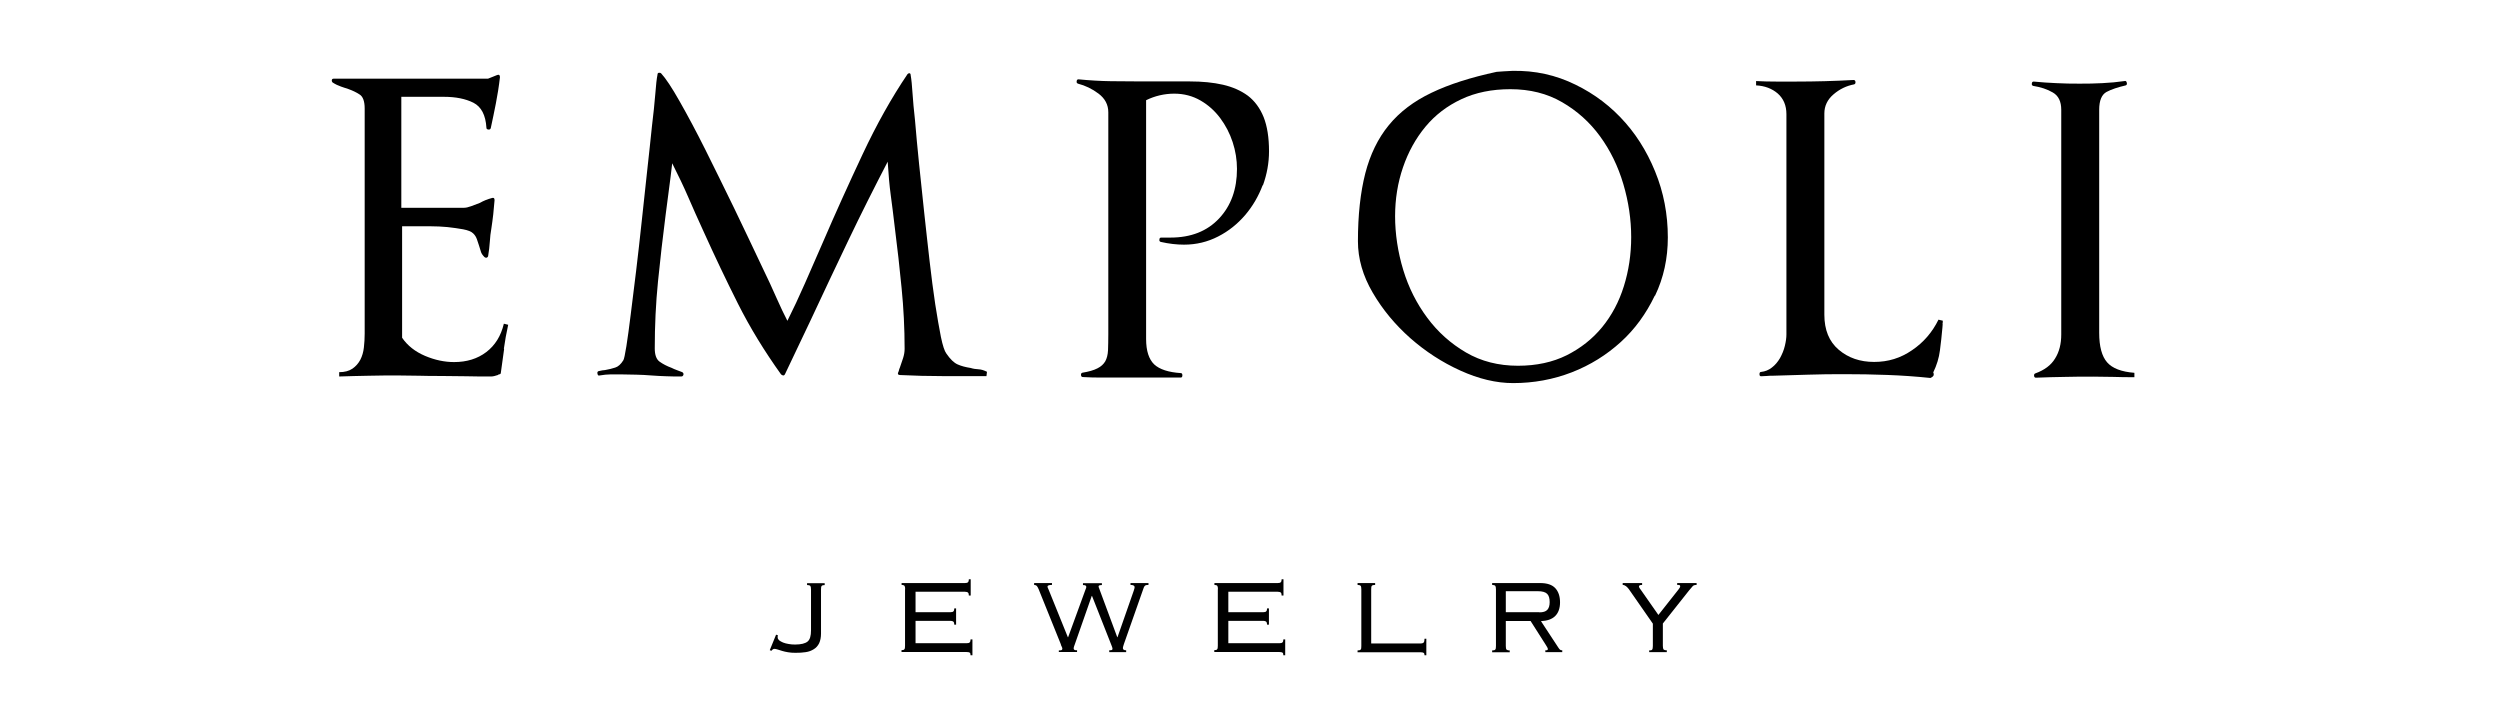 <svg version="1.0" preserveAspectRatio="xMidYMid meet" height="80" viewBox="0 0 210 60" zoomAndPan="magnify" width="280" xmlns:xlink="http://www.w3.org/1999/xlink" xmlns="http://www.w3.org/2000/svg"><path fill-rule="nonzero" fill-opacity="1" d="M 42.348 29.301 C 42.258 29.949 42.16 30.625 42.07 31.316 C 42.07 31.406 42.004 31.449 41.883 31.449 L 41.84 31.496 C 41.598 31.582 41.398 31.625 41.246 31.625 C 40.551 31.625 39.844 31.625 39.125 31.605 C 38.41 31.594 37.703 31.582 37.008 31.582 C 36.402 31.582 35.805 31.582 35.234 31.562 C 34.66 31.551 34.062 31.539 33.457 31.539 C 32.641 31.539 31.812 31.539 30.977 31.562 C 30.137 31.57 29.32 31.605 28.492 31.625 L 28.492 31.262 C 28.945 31.262 29.32 31.164 29.609 30.965 C 29.895 30.766 30.113 30.512 30.27 30.215 C 30.422 29.918 30.523 29.574 30.566 29.188 C 30.609 28.812 30.633 28.43 30.633 28.031 L 30.633 9.113 C 30.633 8.508 30.488 8.109 30.203 7.934 C 29.918 7.746 29.605 7.602 29.266 7.48 C 29.078 7.426 28.879 7.348 28.648 7.273 C 28.418 7.195 28.184 7.086 27.941 6.93 C 27.887 6.875 27.855 6.797 27.875 6.719 C 27.887 6.645 27.941 6.609 28.031 6.609 L 40.992 6.609 C 41.113 6.555 41.246 6.5 41.375 6.457 C 41.508 6.41 41.641 6.355 41.762 6.301 C 41.918 6.246 41.996 6.301 41.996 6.488 C 41.906 7.273 41.785 8.012 41.652 8.695 C 41.52 9.379 41.375 10.062 41.223 10.77 C 41.188 10.855 41.125 10.902 41.012 10.879 C 40.902 10.867 40.859 10.812 40.859 10.723 C 40.793 9.664 40.43 8.969 39.766 8.629 C 39.105 8.297 38.277 8.133 37.305 8.133 L 33.711 8.133 L 33.711 17.453 L 38.984 17.453 C 39.137 17.453 39.336 17.41 39.578 17.32 C 39.82 17.23 40.062 17.133 40.309 17.043 C 40.637 16.855 40.969 16.727 41.312 16.637 C 41.465 16.582 41.543 16.637 41.543 16.812 C 41.508 17.176 41.477 17.574 41.434 17.992 C 41.387 18.414 41.332 18.809 41.277 19.172 C 41.211 19.539 41.168 19.914 41.145 20.309 C 41.125 20.707 41.066 21.082 41.012 21.445 C 41.012 21.535 40.969 21.602 40.902 21.633 C 40.836 21.668 40.758 21.645 40.691 21.59 C 40.539 21.434 40.438 21.293 40.395 21.137 C 40.352 20.984 40.297 20.816 40.242 20.641 C 40.184 20.465 40.121 20.277 40.062 20.102 C 39.996 19.914 39.898 19.746 39.746 19.605 C 39.59 19.449 39.312 19.34 38.906 19.262 C 38.496 19.184 38.055 19.129 37.582 19.074 C 37.109 19.031 36.656 19.008 36.191 19.008 L 33.777 19.008 L 33.777 28.371 C 34.23 29.035 34.879 29.543 35.707 29.895 C 36.547 30.25 37.352 30.414 38.145 30.414 C 39.203 30.414 40.109 30.137 40.848 29.574 C 41.586 29.012 42.082 28.219 42.324 27.191 L 42.688 27.281 C 42.535 27.977 42.414 28.648 42.324 29.301 Z M 42.348 29.301" fill="#000000"></path><path fill-rule="nonzero" fill-opacity="1" d="M 82.906 31.594 L 79.223 31.594 C 78.008 31.594 76.816 31.562 75.625 31.504 C 75.449 31.504 75.383 31.43 75.449 31.273 C 75.484 31.219 75.504 31.152 75.516 31.086 C 75.527 31.031 75.547 30.965 75.582 30.898 C 75.672 30.625 75.77 30.359 75.859 30.082 C 75.945 29.809 75.988 29.555 75.988 29.309 C 75.988 27.578 75.902 25.879 75.734 24.191 C 75.57 22.516 75.383 20.816 75.164 19.117 C 75.043 18.094 74.93 17.168 74.82 16.371 C 74.711 15.566 74.633 14.641 74.566 13.582 C 73.418 15.797 72.305 18.004 71.246 20.223 C 70.188 22.438 69.129 24.676 68.07 26.949 C 67.707 27.711 67.352 28.461 67 29.199 C 66.648 29.938 66.293 30.688 65.93 31.449 C 65.898 31.504 65.852 31.539 65.797 31.539 C 65.742 31.539 65.676 31.504 65.609 31.449 C 64.219 29.508 63.008 27.535 61.992 25.516 C 60.977 23.496 60.02 21.48 59.102 19.449 C 58.617 18.391 58.188 17.43 57.812 16.559 C 57.438 15.688 56.984 14.75 56.465 13.715 C 56.379 14.477 56.289 15.203 56.191 15.918 C 56.102 16.637 56.004 17.344 55.914 18.039 C 55.672 19.914 55.461 21.777 55.273 23.629 C 55.086 25.484 55 27.359 55 29.266 C 55 29.809 55.133 30.184 55.406 30.379 C 55.684 30.578 56.016 30.754 56.41 30.898 C 56.531 30.965 56.699 31.031 56.906 31.109 C 57.117 31.188 57.262 31.242 57.316 31.262 C 57.402 31.328 57.438 31.395 57.402 31.496 C 57.371 31.582 57.316 31.625 57.215 31.625 C 56.797 31.625 56.379 31.625 55.969 31.605 C 55.562 31.594 55.145 31.57 54.723 31.539 C 54.305 31.504 53.875 31.484 53.453 31.473 C 53.023 31.461 52.605 31.449 52.188 31.449 L 51.281 31.449 C 51.008 31.449 50.707 31.484 50.367 31.539 C 50.277 31.57 50.211 31.527 50.191 31.406 C 50.156 31.285 50.191 31.207 50.277 31.176 C 50.52 31.121 50.699 31.086 50.82 31.086 C 51.148 31.031 51.438 30.953 51.68 30.875 C 51.922 30.801 52.152 30.602 52.363 30.258 C 52.418 30.172 52.508 29.773 52.617 29.078 C 52.727 28.383 52.848 27.492 52.98 26.422 C 53.113 25.34 53.266 24.125 53.434 22.758 C 53.598 21.391 53.754 20 53.906 18.578 C 54.062 17.156 54.203 15.754 54.359 14.375 C 54.516 12.996 54.645 11.727 54.766 10.582 C 54.891 9.578 54.977 8.695 55.043 7.922 C 55.098 7.152 55.164 6.598 55.23 6.27 C 55.23 6.18 55.266 6.125 55.34 6.113 C 55.418 6.102 55.484 6.113 55.551 6.18 C 55.914 6.578 56.434 7.348 57.094 8.52 C 57.758 9.688 58.484 11.043 59.258 12.59 C 60.027 14.133 60.836 15.777 61.672 17.496 C 62.5 19.23 63.273 20.828 63.969 22.316 C 64.484 23.375 64.906 24.293 65.234 25.043 C 65.566 25.805 65.875 26.43 66.141 26.949 C 66.625 25.98 67.121 24.93 67.617 23.797 C 68.113 22.66 68.609 21.535 69.098 20.41 C 70.156 17.949 71.281 15.469 72.461 12.953 C 73.641 10.438 74.898 8.199 76.234 6.223 C 76.289 6.168 76.355 6.137 76.41 6.156 C 76.465 6.168 76.496 6.223 76.496 6.312 C 76.562 6.676 76.609 7.184 76.652 7.836 C 76.695 8.484 76.762 9.234 76.859 10.086 C 76.949 11.211 77.07 12.434 77.203 13.77 C 77.336 15.102 77.48 16.473 77.633 17.859 C 77.789 19.25 77.93 20.609 78.086 21.93 C 78.238 23.254 78.395 24.457 78.559 25.551 C 78.727 26.641 78.891 27.559 79.035 28.297 C 79.188 29.035 79.344 29.496 79.488 29.688 C 79.816 30.172 80.137 30.48 80.445 30.613 C 80.742 30.746 81.109 30.844 81.539 30.91 C 81.746 30.977 81.969 31.008 82.199 31.02 C 82.43 31.031 82.664 31.109 82.906 31.23 L 82.863 31.594 Z M 82.906 31.594" fill="#000000"></path><path fill-rule="nonzero" fill-opacity="1" d="M 106.07 15.543 C 105.715 16.48 105.23 17.32 104.59 18.07 C 103.953 18.809 103.203 19.418 102.32 19.867 C 101.438 20.32 100.488 20.551 99.453 20.551 C 98.844 20.551 98.195 20.477 97.5 20.32 C 97.41 20.289 97.367 20.223 97.391 20.109 C 97.398 20 97.453 19.957 97.543 19.957 L 98.316 19.957 C 100.047 19.957 101.402 19.418 102.406 18.348 C 103.41 17.277 103.906 15.887 103.906 14.188 C 103.906 13.426 103.785 12.676 103.543 11.938 C 103.301 11.199 102.949 10.527 102.496 9.918 C 102.043 9.312 101.492 8.816 100.84 8.441 C 100.191 8.066 99.453 7.867 98.637 7.867 C 97.82 7.867 97.004 8.055 96.273 8.418 L 96.273 28.473 C 96.273 29.477 96.508 30.184 96.957 30.613 C 97.41 31.031 98.16 31.273 99.188 31.34 C 99.273 31.34 99.32 31.406 99.32 31.527 C 99.32 31.648 99.273 31.715 99.188 31.715 L 92.457 31.715 C 91.973 31.715 91.477 31.703 90.957 31.672 C 90.871 31.672 90.816 31.617 90.805 31.516 C 90.793 31.406 90.824 31.34 90.914 31.309 C 91.465 31.219 91.883 31.098 92.184 30.941 C 92.492 30.789 92.699 30.59 92.844 30.348 C 92.977 30.105 93.055 29.797 93.074 29.422 C 93.086 29.047 93.098 28.594 93.098 28.074 L 93.098 9.434 C 93.098 8.793 92.82 8.277 92.281 7.867 C 91.742 7.461 91.156 7.184 90.551 7.027 C 90.461 6.996 90.418 6.93 90.441 6.82 C 90.449 6.711 90.504 6.664 90.594 6.664 C 91.531 6.754 92.445 6.809 93.32 6.82 C 94.199 6.832 95.074 6.84 95.953 6.84 L 99.957 6.84 C 100.984 6.84 101.91 6.93 102.727 7.117 C 103.543 7.305 104.238 7.613 104.824 8.043 C 105.398 8.484 105.84 9.082 106.148 9.844 C 106.445 10.602 106.598 11.551 106.598 12.711 C 106.598 13.68 106.422 14.641 106.082 15.578 Z M 106.07 15.543" fill="#000000"></path><path fill-rule="nonzero" fill-opacity="1" d="M 138.996 24.844 C 138.277 26.344 137.34 27.645 136.148 28.727 C 134.957 29.809 133.59 30.668 132.035 31.273 C 130.469 31.879 128.824 32.18 127.105 32.18 C 125.68 32.18 124.203 31.824 122.672 31.129 C 121.137 30.434 119.734 29.52 118.469 28.406 C 117.199 27.281 116.141 26.012 115.312 24.59 C 114.477 23.168 114.066 21.723 114.066 20.266 C 114.066 18.059 114.277 16.152 114.684 14.562 C 115.094 12.973 115.754 11.617 116.66 10.516 C 117.562 9.41 118.766 8.496 120.254 7.789 C 121.742 7.074 123.562 6.5 125.715 6.035 L 126.309 5.992 C 128.25 5.836 130.051 6.125 131.727 6.832 C 133.391 7.547 134.848 8.539 136.094 9.832 C 137.34 11.121 138.312 12.645 139.027 14.398 C 139.746 16.152 140.098 18.004 140.098 19.945 C 140.098 21.699 139.746 23.332 139.027 24.832 Z M 136.359 15.457 C 135.918 13.969 135.266 12.633 134.406 11.453 C 133.547 10.273 132.477 9.312 131.219 8.586 C 129.961 7.855 128.516 7.492 126.871 7.492 C 125.328 7.492 123.949 7.77 122.758 8.332 C 121.555 8.895 120.551 9.664 119.734 10.648 C 118.922 11.629 118.293 12.766 117.852 14.055 C 117.41 15.348 117.188 16.715 117.188 18.168 C 117.188 19.625 117.418 21.18 117.871 22.672 C 118.324 24.16 118.996 25.492 119.891 26.695 C 120.785 27.898 121.863 28.859 123.145 29.609 C 124.414 30.348 125.867 30.723 127.512 30.723 C 129.059 30.723 130.426 30.426 131.605 29.84 C 132.785 29.246 133.777 28.461 134.582 27.48 C 135.387 26.496 135.996 25.352 136.402 24.051 C 136.812 22.746 137.02 21.367 137.02 19.914 C 137.02 18.457 136.801 16.945 136.359 15.457 Z M 136.359 15.457" fill="#000000"></path><path fill-rule="nonzero" fill-opacity="1" d="M 163.184 27.238 C 163.172 27.324 163.164 27.426 163.164 27.512 C 163.109 28.176 163.031 28.824 162.953 29.441 C 162.875 30.059 162.688 30.68 162.391 31.285 C 162.422 31.316 162.434 31.375 162.434 31.473 C 162.434 31.57 162.348 31.66 162.16 31.75 C 160.945 31.625 159.742 31.539 158.539 31.496 C 157.34 31.449 156.125 31.43 154.879 31.43 C 153.875 31.43 152.883 31.438 151.879 31.473 C 150.875 31.504 149.883 31.527 148.879 31.562 C 148.723 31.562 148.57 31.562 148.402 31.582 C 148.238 31.594 148.074 31.605 147.93 31.605 C 147.84 31.605 147.797 31.551 147.797 31.43 C 147.797 31.309 147.84 31.242 147.93 31.242 C 148.262 31.207 148.57 31.086 148.836 30.875 C 149.109 30.668 149.332 30.402 149.52 30.082 C 149.695 29.762 149.84 29.422 149.926 29.059 C 150.016 28.691 150.059 28.371 150.059 28.098 L 150.059 9.59 C 150.059 8.859 149.816 8.285 149.332 7.855 C 148.844 7.438 148.238 7.207 147.512 7.172 L 147.512 6.809 C 148.086 6.84 148.648 6.852 149.199 6.852 L 150.887 6.852 C 152.465 6.852 154.062 6.809 155.707 6.719 C 155.793 6.719 155.848 6.777 155.859 6.875 C 155.871 6.984 155.84 7.051 155.75 7.086 C 155.109 7.207 154.535 7.48 154.02 7.922 C 153.5 8.363 153.246 8.906 153.246 9.531 L 153.246 26.441 C 153.246 27.711 153.645 28.691 154.449 29.375 C 155.254 30.062 156.246 30.402 157.426 30.402 C 158.605 30.402 159.645 30.082 160.605 29.422 C 161.574 28.77 162.312 27.91 162.832 26.852 L 163.195 26.938 C 163.195 27.027 163.195 27.125 163.172 27.215 Z M 163.184 27.238" fill="#000000"></path><path fill-rule="nonzero" fill-opacity="1" d="M 177.547 31.66 C 176.984 31.648 176.422 31.637 175.836 31.637 C 175.02 31.637 174.215 31.637 173.434 31.66 C 172.648 31.672 171.844 31.691 171.016 31.727 C 170.93 31.727 170.871 31.672 170.863 31.57 C 170.852 31.461 170.883 31.395 170.973 31.363 C 171.734 31.086 172.285 30.68 172.625 30.117 C 172.98 29.555 173.145 28.879 173.145 28.098 L 173.145 9.223 C 173.145 8.531 172.914 8.043 172.438 7.77 C 171.965 7.492 171.414 7.316 170.785 7.215 C 170.695 7.184 170.652 7.117 170.676 7.008 C 170.684 6.898 170.742 6.852 170.828 6.852 C 171.469 6.906 172.098 6.965 172.738 6.984 C 173.375 7.02 174.027 7.027 174.688 7.027 C 175.352 7.027 175.957 7.02 176.598 6.984 C 177.238 6.953 177.855 6.898 178.461 6.809 C 178.551 6.777 178.617 6.82 178.648 6.941 C 178.684 7.062 178.648 7.141 178.562 7.172 C 177.898 7.328 177.359 7.504 176.949 7.723 C 176.543 7.945 176.332 8.441 176.332 9.223 L 176.332 27.953 C 176.332 29.102 176.555 29.93 176.996 30.434 C 177.438 30.941 178.195 31.23 179.289 31.316 L 179.289 31.684 C 178.684 31.684 178.098 31.684 177.535 31.66 Z M 177.547 31.66" fill="#000000"></path><path fill-rule="nonzero" fill-opacity="1" d="M 69.293 49.145 C 69.152 49.145 69.062 49.164 69.02 49.219 C 68.977 49.266 68.965 49.363 68.965 49.52 L 68.965 53.215 C 68.965 53.543 68.91 53.809 68.809 54.031 C 68.699 54.25 68.555 54.414 68.355 54.535 C 68.16 54.656 67.938 54.746 67.672 54.781 C 67.41 54.824 67.133 54.836 66.824 54.836 C 66.582 54.836 66.383 54.824 66.195 54.789 C 66.008 54.758 65.852 54.723 65.711 54.68 C 65.555 54.637 65.434 54.594 65.324 54.559 C 65.215 54.527 65.125 54.504 65.059 54.504 C 65.004 54.504 64.961 54.516 64.914 54.547 C 64.871 54.582 64.84 54.625 64.793 54.668 L 64.66 54.613 L 65.191 53.312 L 65.348 53.367 C 65.348 53.367 65.336 53.434 65.324 53.457 C 65.324 53.477 65.324 53.512 65.324 53.543 C 65.324 53.633 65.367 53.711 65.445 53.785 C 65.535 53.852 65.645 53.918 65.777 53.973 C 65.91 54.031 66.074 54.062 66.238 54.094 C 66.406 54.129 66.602 54.141 66.789 54.141 C 67.289 54.141 67.641 54.051 67.84 53.887 C 68.039 53.719 68.125 53.41 68.125 52.949 L 68.125 49.52 C 68.125 49.363 68.102 49.266 68.07 49.219 C 68.027 49.176 67.938 49.145 67.793 49.145 L 67.793 48.988 L 69.273 48.988 L 69.273 49.145 Z M 69.293 49.145" fill="#000000"></path><path fill-rule="nonzero" fill-opacity="1" d="M 76.035 49.508 C 76.035 49.352 76.012 49.254 75.98 49.211 C 75.934 49.164 75.859 49.133 75.734 49.133 L 75.734 48.977 L 81.055 48.977 C 81.184 48.977 81.273 48.957 81.316 48.898 C 81.363 48.855 81.383 48.77 81.383 48.656 L 81.539 48.656 L 81.539 50.023 L 81.383 50.023 C 81.383 49.914 81.363 49.828 81.316 49.781 C 81.273 49.738 81.184 49.707 81.055 49.707 L 76.906 49.707 L 76.906 51.426 L 79.828 51.426 C 79.961 51.426 80.051 51.402 80.094 51.348 C 80.137 51.305 80.16 51.215 80.16 51.105 L 80.312 51.105 L 80.312 52.473 L 80.16 52.473 C 80.16 52.363 80.137 52.277 80.094 52.23 C 80.051 52.188 79.961 52.152 79.828 52.152 L 76.906 52.152 L 76.906 54.031 L 81.195 54.031 C 81.328 54.031 81.418 54.008 81.461 53.953 C 81.504 53.906 81.527 53.82 81.527 53.711 L 81.684 53.711 L 81.684 55.043 L 81.527 55.043 C 81.527 54.934 81.504 54.855 81.461 54.824 C 81.418 54.789 81.328 54.77 81.195 54.77 L 75.727 54.77 L 75.727 54.613 C 75.848 54.613 75.934 54.594 75.969 54.535 C 76.012 54.492 76.023 54.395 76.023 54.238 L 76.023 49.484 Z M 76.035 49.508" fill="#000000"></path><path fill-rule="nonzero" fill-opacity="1" d="M 88.941 54.637 C 89.062 54.637 89.137 54.625 89.184 54.602 C 89.215 54.582 89.238 54.535 89.238 54.48 C 89.238 54.438 89.215 54.383 89.184 54.316 C 89.148 54.25 89.117 54.184 89.105 54.105 L 87.242 49.484 C 87.188 49.352 87.129 49.266 87.086 49.211 C 87.031 49.164 86.953 49.133 86.867 49.133 L 86.867 48.977 L 88.367 48.977 L 88.367 49.133 C 88.125 49.133 87.992 49.176 87.992 49.273 C 87.992 49.32 88.004 49.363 88.035 49.418 C 88.059 49.465 88.078 49.52 88.102 49.574 L 89.699 53.523 L 89.723 53.523 L 91.168 49.562 C 91.168 49.562 91.199 49.465 91.223 49.418 C 91.246 49.375 91.246 49.332 91.246 49.285 C 91.246 49.188 91.156 49.145 90.969 49.145 L 90.969 48.988 L 92.559 48.988 L 92.559 49.145 C 92.371 49.145 92.281 49.176 92.281 49.254 C 92.281 49.297 92.293 49.34 92.316 49.387 C 92.336 49.43 92.359 49.484 92.371 49.539 L 93.848 53.523 L 93.871 53.523 L 95.227 49.641 C 95.25 49.574 95.262 49.508 95.281 49.465 C 95.305 49.418 95.305 49.363 95.305 49.309 C 95.305 49.199 95.195 49.133 94.961 49.133 L 94.961 48.977 L 96.473 48.977 L 96.473 49.133 C 96.352 49.133 96.262 49.145 96.207 49.176 C 96.152 49.211 96.109 49.273 96.074 49.363 L 94.41 54.094 C 94.41 54.094 94.379 54.207 94.355 54.273 C 94.332 54.34 94.324 54.395 94.324 54.449 C 94.324 54.559 94.41 54.625 94.598 54.625 L 94.598 54.781 L 93.176 54.781 L 93.176 54.625 C 93.297 54.625 93.375 54.613 93.406 54.594 C 93.441 54.57 93.449 54.535 93.449 54.492 C 93.449 54.461 93.441 54.406 93.406 54.316 C 93.375 54.238 93.352 54.16 93.32 54.094 L 91.73 50.059 L 91.707 50.059 L 90.297 54.086 C 90.273 54.152 90.254 54.207 90.23 54.273 C 90.207 54.34 90.188 54.406 90.188 54.461 C 90.188 54.527 90.219 54.582 90.285 54.602 C 90.352 54.625 90.418 54.637 90.473 54.613 L 90.473 54.77 L 88.941 54.77 L 88.941 54.613 Z M 88.941 54.637" fill="#000000"></path><path fill-rule="nonzero" fill-opacity="1" d="M 102.309 49.508 C 102.309 49.352 102.285 49.254 102.254 49.211 C 102.211 49.164 102.133 49.133 102.012 49.133 L 102.012 48.977 L 107.328 48.977 C 107.461 48.977 107.547 48.957 107.594 48.898 C 107.637 48.855 107.656 48.77 107.656 48.656 L 107.812 48.656 L 107.812 50.023 L 107.656 50.023 C 107.656 49.914 107.637 49.828 107.594 49.781 C 107.547 49.738 107.461 49.707 107.328 49.707 L 103.18 49.707 L 103.18 51.426 L 106.102 51.426 C 106.234 51.426 106.324 51.402 106.367 51.348 C 106.41 51.305 106.434 51.215 106.434 51.105 L 106.59 51.105 L 106.59 52.473 L 106.434 52.473 C 106.434 52.363 106.41 52.277 106.367 52.23 C 106.324 52.188 106.234 52.152 106.102 52.152 L 103.18 52.152 L 103.18 54.031 L 107.469 54.031 C 107.602 54.031 107.691 54.008 107.734 53.953 C 107.781 53.906 107.801 53.82 107.801 53.711 L 107.957 53.711 L 107.957 55.043 L 107.801 55.043 C 107.801 54.934 107.781 54.855 107.734 54.824 C 107.691 54.789 107.602 54.77 107.469 54.77 L 102 54.77 L 102 54.613 C 102.121 54.613 102.211 54.594 102.242 54.535 C 102.285 54.492 102.297 54.395 102.297 54.238 L 102.297 49.484 Z M 102.309 49.508" fill="#000000"></path><path fill-rule="nonzero" fill-opacity="1" d="M 119.66 55.043 C 119.66 54.945 119.637 54.879 119.594 54.844 C 119.547 54.812 119.461 54.789 119.328 54.789 L 114.035 54.789 L 114.035 54.637 C 114.176 54.637 114.266 54.613 114.297 54.559 C 114.344 54.516 114.352 54.414 114.352 54.262 L 114.352 49.508 C 114.352 49.352 114.332 49.254 114.297 49.211 C 114.254 49.164 114.164 49.133 114.035 49.133 L 114.035 48.977 L 115.512 48.977 L 115.512 49.133 C 115.367 49.133 115.281 49.152 115.234 49.211 C 115.191 49.254 115.18 49.352 115.18 49.508 L 115.18 54.051 L 119.328 54.051 C 119.461 54.051 119.547 54.02 119.594 53.965 C 119.637 53.906 119.66 53.797 119.66 53.656 L 119.812 53.656 L 119.812 55.043 Z M 119.66 55.043" fill="#000000"></path><path fill-rule="nonzero" fill-opacity="1" d="M 126.488 54.262 C 126.488 54.414 126.508 54.516 126.543 54.559 C 126.586 54.602 126.676 54.637 126.816 54.637 L 126.816 54.789 L 125.34 54.789 L 125.34 54.637 C 125.484 54.637 125.57 54.613 125.605 54.559 C 125.648 54.516 125.66 54.414 125.66 54.262 L 125.66 49.508 C 125.66 49.352 125.637 49.254 125.605 49.211 C 125.559 49.164 125.473 49.133 125.34 49.133 L 125.34 48.977 L 129.375 48.977 C 129.961 48.977 130.379 49.121 130.645 49.406 C 130.91 49.695 131.043 50.09 131.043 50.598 C 131.043 51.105 130.898 51.492 130.625 51.758 C 130.348 52.023 129.949 52.152 129.441 52.176 L 130.898 54.395 C 130.965 54.492 131.008 54.559 131.055 54.582 C 131.098 54.613 131.152 54.625 131.23 54.625 L 131.23 54.781 L 129.809 54.781 L 129.809 54.625 C 129.906 54.625 129.961 54.625 129.984 54.602 C 130.004 54.594 130.016 54.559 130.016 54.516 C 130.016 54.469 130.004 54.426 129.973 54.383 C 129.949 54.34 129.906 54.273 129.863 54.195 L 128.57 52.164 L 126.488 52.164 Z M 129.301 51.438 C 129.621 51.438 129.84 51.371 129.973 51.227 C 130.105 51.086 130.172 50.875 130.172 50.578 C 130.172 50.258 130.105 50.027 129.961 49.883 C 129.816 49.738 129.562 49.66 129.168 49.66 L 126.488 49.66 L 126.488 51.426 L 129.301 51.426 Z M 129.301 51.438" fill="#000000"></path><path fill-rule="nonzero" fill-opacity="1" d="M 138.566 54.637 C 138.676 54.637 138.754 54.613 138.785 54.559 C 138.82 54.516 138.84 54.414 138.84 54.262 L 138.84 52.387 L 136.82 49.484 C 136.758 49.398 136.68 49.32 136.59 49.242 C 136.504 49.176 136.402 49.133 136.305 49.133 L 136.305 48.977 L 137.938 48.977 L 137.938 49.133 C 137.762 49.133 137.672 49.176 137.672 49.266 C 137.672 49.309 137.695 49.352 137.727 49.406 C 137.762 49.453 137.793 49.496 137.816 49.527 L 139.305 51.656 L 140.992 49.52 C 141.09 49.398 141.137 49.309 141.137 49.266 C 141.137 49.211 141.125 49.176 141.09 49.152 C 141.059 49.133 140.992 49.133 140.883 49.133 L 140.883 48.977 L 142.516 48.977 L 142.516 49.133 C 142.359 49.133 142.25 49.164 142.184 49.242 C 142.117 49.32 142.008 49.441 141.875 49.605 L 139.68 52.375 L 139.68 54.25 C 139.68 54.406 139.703 54.504 139.734 54.547 C 139.777 54.594 139.867 54.625 140.012 54.625 L 140.012 54.781 L 138.531 54.781 L 138.531 54.625 Z M 138.566 54.637" fill="#000000"></path></svg>
